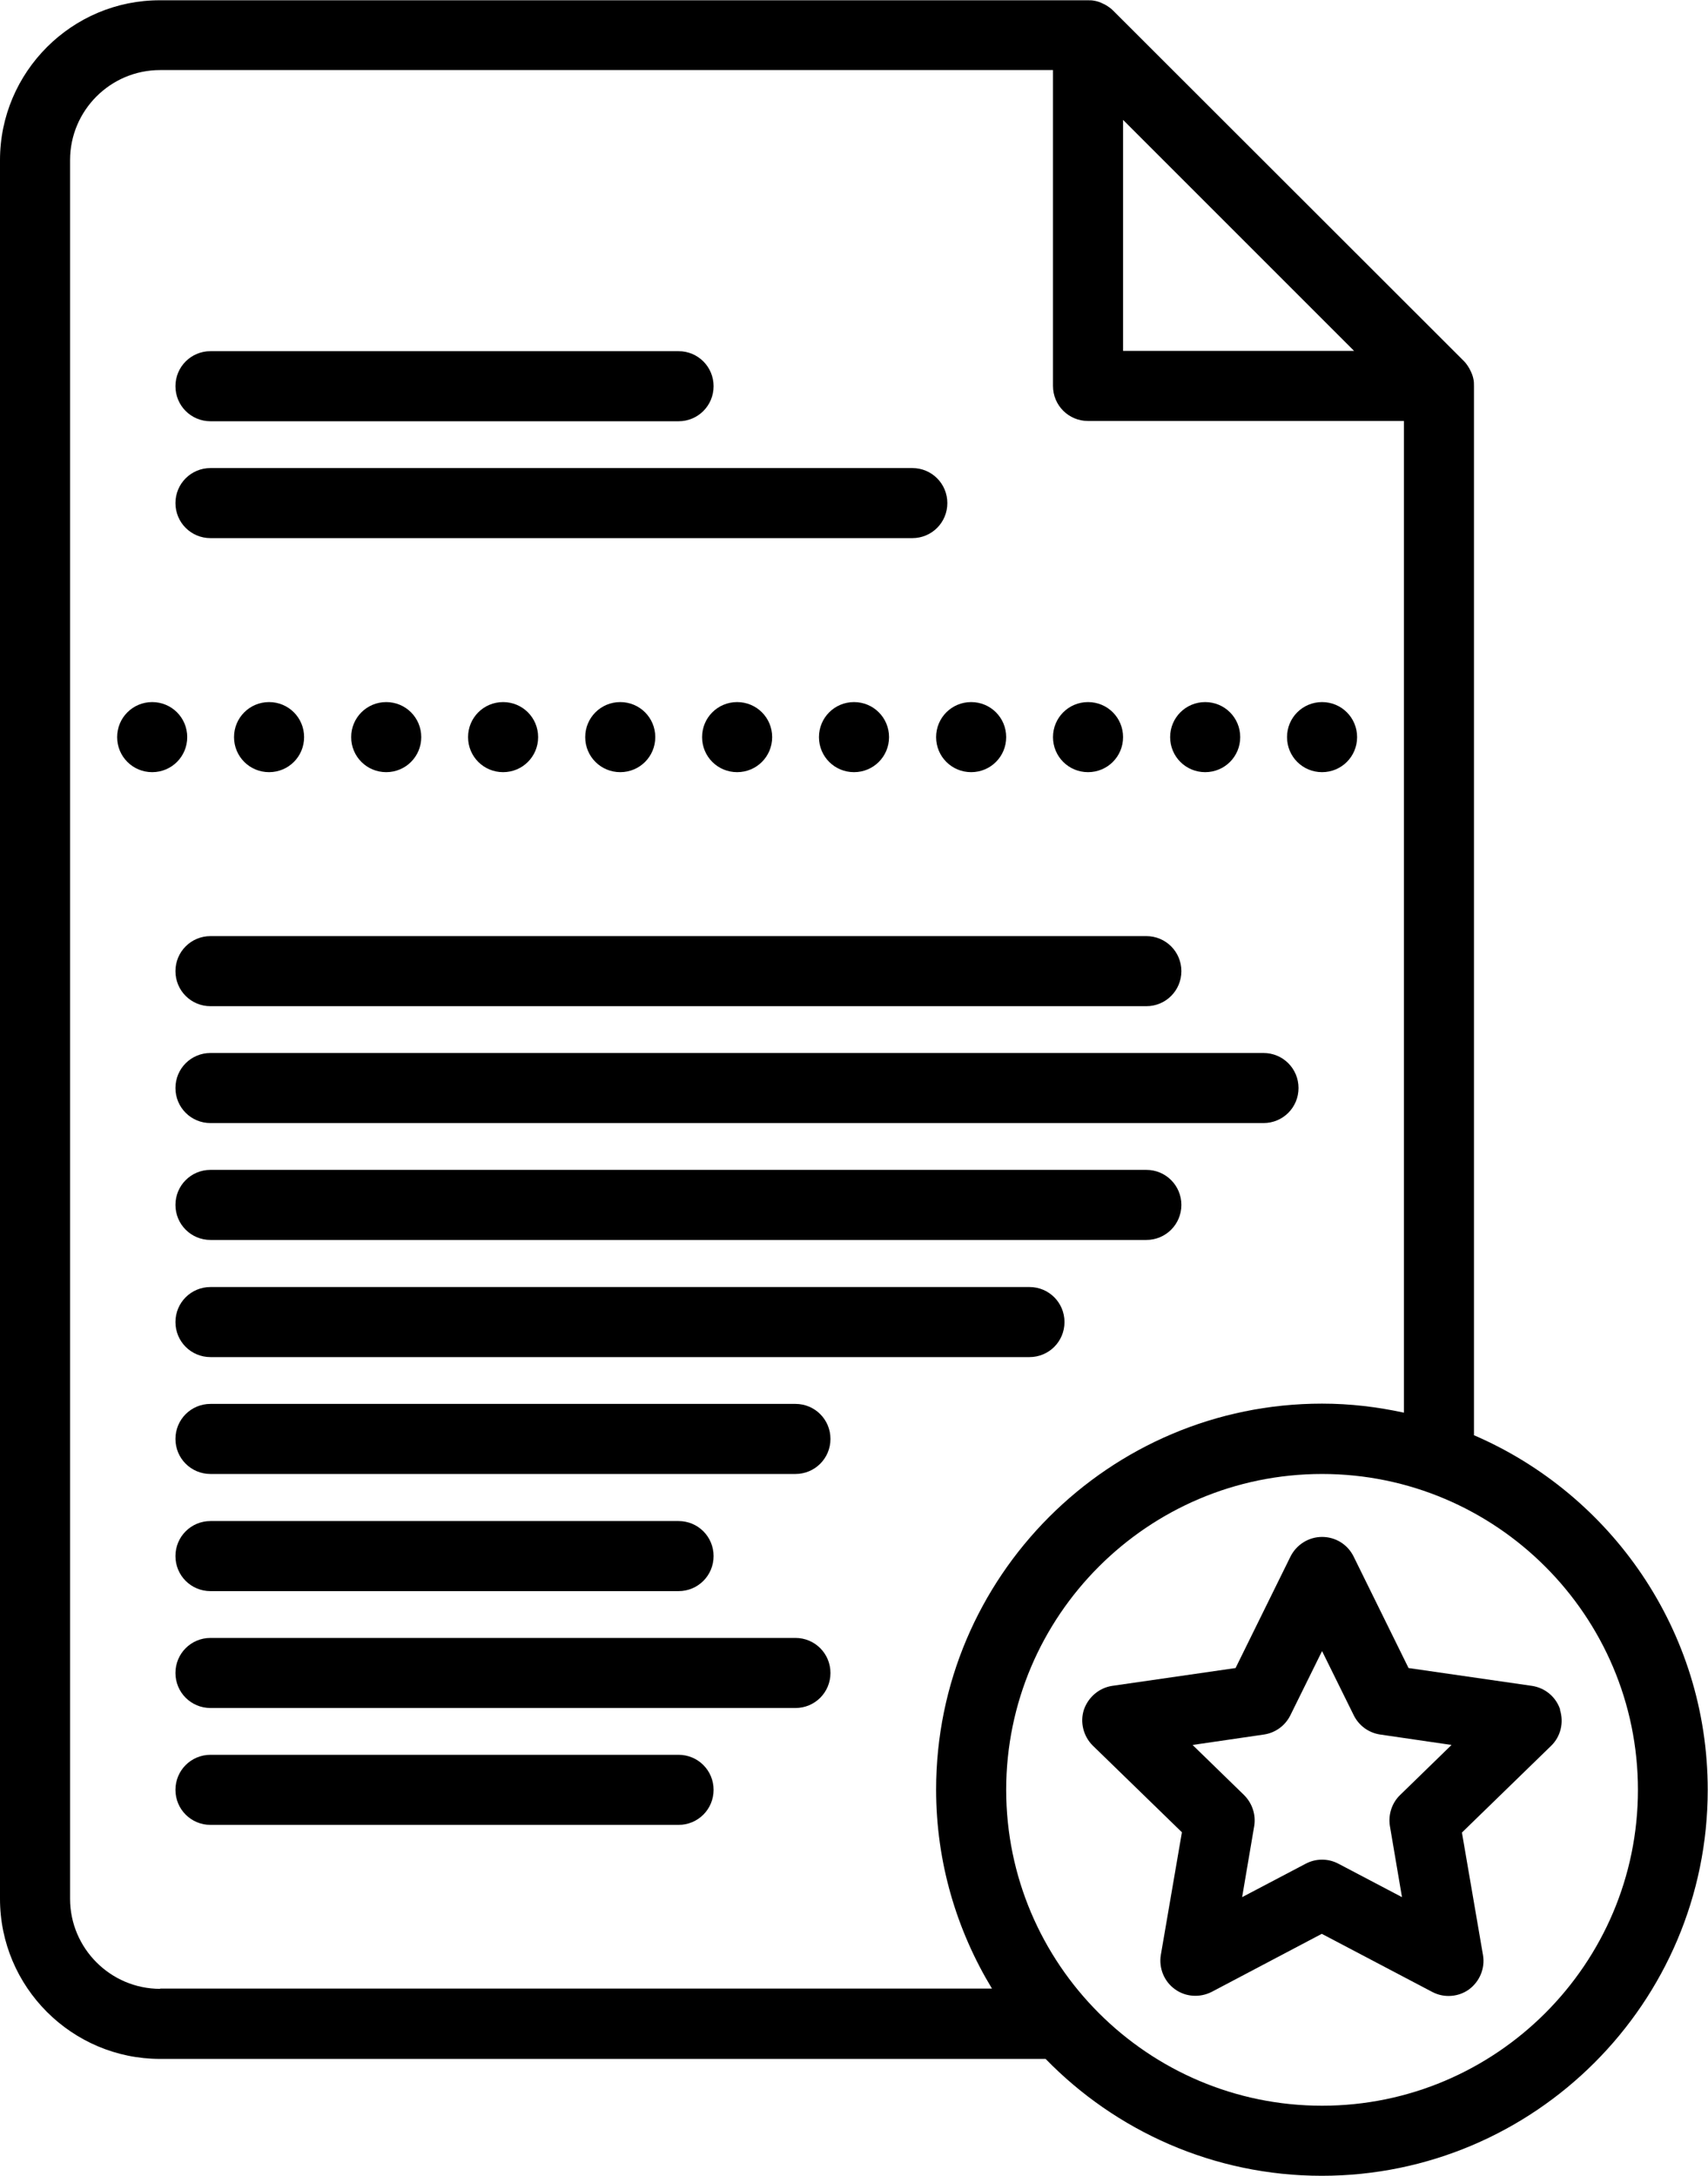 <?xml version="1.0" encoding="UTF-8"?><svg id="Layer_2" data-name="Layer 2" xmlns="http://www.w3.org/2000/svg" viewBox="0 0 62.4 79.5"><defs><style>.cls-1 { fill: #000000; }</style></defs><g id="Design"><g><path class="cls-1" d="m36.76,26.93c0,.71-.57,1.28-1.28,1.28s-1.28-.57-1.28-1.28.57-1.28,1.28-1.28,1.28.57,1.28,1.28"/><path class="cls-1" d="m23.94,26.93c0,.71-.57,1.28-1.28,1.28s-1.28-.57-1.28-1.28.57-1.28,1.28-1.28,1.28.57,1.28,1.28"/><path class="cls-1" d="m41.03,26.93c0,.71-.57,1.28-1.28,1.28s-1.28-.57-1.28-1.28.57-1.28,1.28-1.28,1.28.57,1.28,1.28"/><path class="cls-1" d="m19.66,26.93c0,.71-.57,1.28-1.28,1.28s-1.28-.57-1.28-1.28.57-1.28,1.28-1.28,1.28.57,1.28,1.28"/><path class="cls-1" d="m32.48,26.93c0,.71-.57,1.28-1.28,1.28s-1.28-.57-1.28-1.28.57-1.28,1.28-1.28,1.28.57,1.28,1.28"/><path class="cls-1" d="m28.21,26.93c0,.71-.57,1.28-1.28,1.28s-1.28-.57-1.28-1.28.57-1.28,1.28-1.28,1.28.57,1.28,1.28"/><path class="cls-1" d="m49.58,26.93c0,.71-.57,1.28-1.28,1.28s-1.28-.57-1.28-1.28.57-1.28,1.28-1.28,1.28.57,1.28,1.28"/><path class="cls-1" d="m45.31,26.93c0,.71-.57,1.28-1.28,1.28s-1.28-.57-1.28-1.28.57-1.28,1.28-1.28,1.28.57,1.28,1.28"/><path class="cls-1" d="m11.11,26.93c0,.71-.57,1.28-1.28,1.28s-1.28-.57-1.28-1.28.57-1.28,1.28-1.28,1.28.57,1.28,1.28"/><path class="cls-1" d="m15.39,26.93c0,.71-.57,1.28-1.28,1.28s-1.28-.57-1.28-1.28.57-1.28,1.28-1.28,1.28.57,1.28,1.28"/><path class="cls-1" d="m6.84,26.93c0,.71-.57,1.28-1.28,1.28s-1.28-.57-1.28-1.28.57-1.28,1.28-1.28,1.28.57,1.28,1.28"/><path class="cls-1" d="m7.69,15.39h17.1c.71,0,1.28-.57,1.28-1.28s-.57-1.28-1.28-1.28H7.69c-.71,0-1.28.57-1.28,1.28s.57,1.28,1.28,1.28Z"/><path class="cls-1" d="m7.69,19.66h25.64c.71,0,1.28-.57,1.28-1.28s-.57-1.28-1.28-1.28H7.69c-.71,0-1.28.57-1.28,1.28s.57,1.28,1.28,1.28Z"/><path class="cls-1" d="m6.41,39.75c0,.71.57,1.28,1.28,1.28h38.47c.71,0,1.28-.57,1.28-1.28s-.57-1.28-1.28-1.28H7.69c-.71,0-1.28.57-1.28,1.28Z"/><path class="cls-1" d="m6.41,35.48c0,.71.57,1.28,1.28,1.28h34.19c.71,0,1.28-.57,1.28-1.28s-.57-1.28-1.28-1.28H7.69c-.71,0-1.28.57-1.28,1.28Z"/><path class="cls-1" d="m41.89,42.74H7.69c-.71,0-1.28.57-1.28,1.28s.57,1.28,1.28,1.28h34.19c.71,0,1.28-.57,1.28-1.28s-.57-1.28-1.28-1.28Z"/><path class="cls-1" d="m37.61,47.02H7.69c-.71,0-1.28.57-1.28,1.28s.57,1.28,1.28,1.28h29.92c.71,0,1.28-.57,1.28-1.28s-.57-1.28-1.28-1.28Z"/><path class="cls-1" d="m7.69,58.13h17.1c.71,0,1.28-.57,1.28-1.28s-.57-1.28-1.28-1.28H7.69c-.71,0-1.28.57-1.28,1.28s.57,1.28,1.28,1.28Z"/><path class="cls-1" d="m24.79,64.11H7.69c-.71,0-1.28.57-1.28,1.28s.57,1.28,1.28,1.28h17.1c.71,0,1.28-.57,1.28-1.28s-.57-1.28-1.28-1.28Z"/><path class="cls-1" d="m29.06,51.29H7.69c-.71,0-1.28.57-1.28,1.28s.57,1.28,1.28,1.28h21.37c.71,0,1.28-.57,1.28-1.28s-.57-1.28-1.28-1.28Z"/><path class="cls-1" d="m29.06,59.84H7.69c-.71,0-1.28.57-1.28,1.28s.57,1.28,1.28,1.28h21.37c.71,0,1.28-.57,1.28-1.28s-.57-1.28-1.28-1.28Z"/><path class="cls-1" d="m53.85,52.43V14.1c0-.08,0-.17-.02-.25,0,0,0,0,0,0-.02-.11-.06-.21-.11-.31-.01-.03-.03-.05-.04-.08-.06-.1-.12-.19-.2-.27L40.66.38c-.08-.08-.17-.14-.27-.2-.02-.01-.05-.03-.08-.04-.1-.05-.2-.09-.31-.11,0,0,0,0-.01,0-.08-.02-.16-.02-.24-.02H5.85C2.63,0,0,2.63,0,5.85v63.52c0,3.23,2.63,5.85,5.85,5.85h32.35c2.56,2.63,6.14,4.27,10.09,4.27,7.78,0,14.1-6.33,14.1-14.1,0-5.81-3.53-10.8-8.55-12.96h0Zm-4.38-39.61h-8.44V4.38l8.44,8.44ZM5.85,72.66c-1.81,0-3.29-1.48-3.29-3.29V5.85c0-1.81,1.47-3.29,3.29-3.29h32.62v11.54c0,.71.57,1.28,1.28,1.28h11.54v36.23c-.97-.21-1.96-.33-2.99-.33-7.78,0-14.1,6.33-14.1,14.1,0,2.66.75,5.14,2.04,7.27H5.85Zm42.45,4.27c-6.36,0-11.54-5.18-11.54-11.54s5.18-11.54,11.54-11.54,11.54,5.18,11.54,11.54-5.18,11.54-11.54,11.54h0Z"/><path class="cls-1" d="m57,62.46c-.15-.46-.55-.8-1.04-.87l-4.5-.65-2.01-4.08c-.22-.44-.66-.71-1.15-.71s-.93.28-1.15.71l-2.01,4.08-4.5.65c-.48.07-.88.41-1.04.87-.15.46-.02.97.32,1.31l3.26,3.17-.77,4.48c-.08.48.12.97.51,1.25.39.29.92.32,1.35.1l4.02-2.12,4.03,2.12c.19.1.39.15.6.15.27,0,.53-.08.75-.24.39-.29.59-.77.51-1.25l-.77-4.48,3.26-3.17c.35-.34.47-.85.32-1.32h0Zm-5.85,3.12c-.3.29-.44.72-.37,1.14l.44,2.59-2.32-1.22c-.19-.1-.39-.15-.6-.15s-.41.05-.6.15l-2.32,1.22.44-2.59c.07-.42-.07-.84-.37-1.14l-1.88-1.83,2.6-.38c.42-.06.78-.32.97-.7l1.16-2.35,1.16,2.35c.19.38.55.64.97.7l2.6.38-1.88,1.83Z"/></g></g></svg>